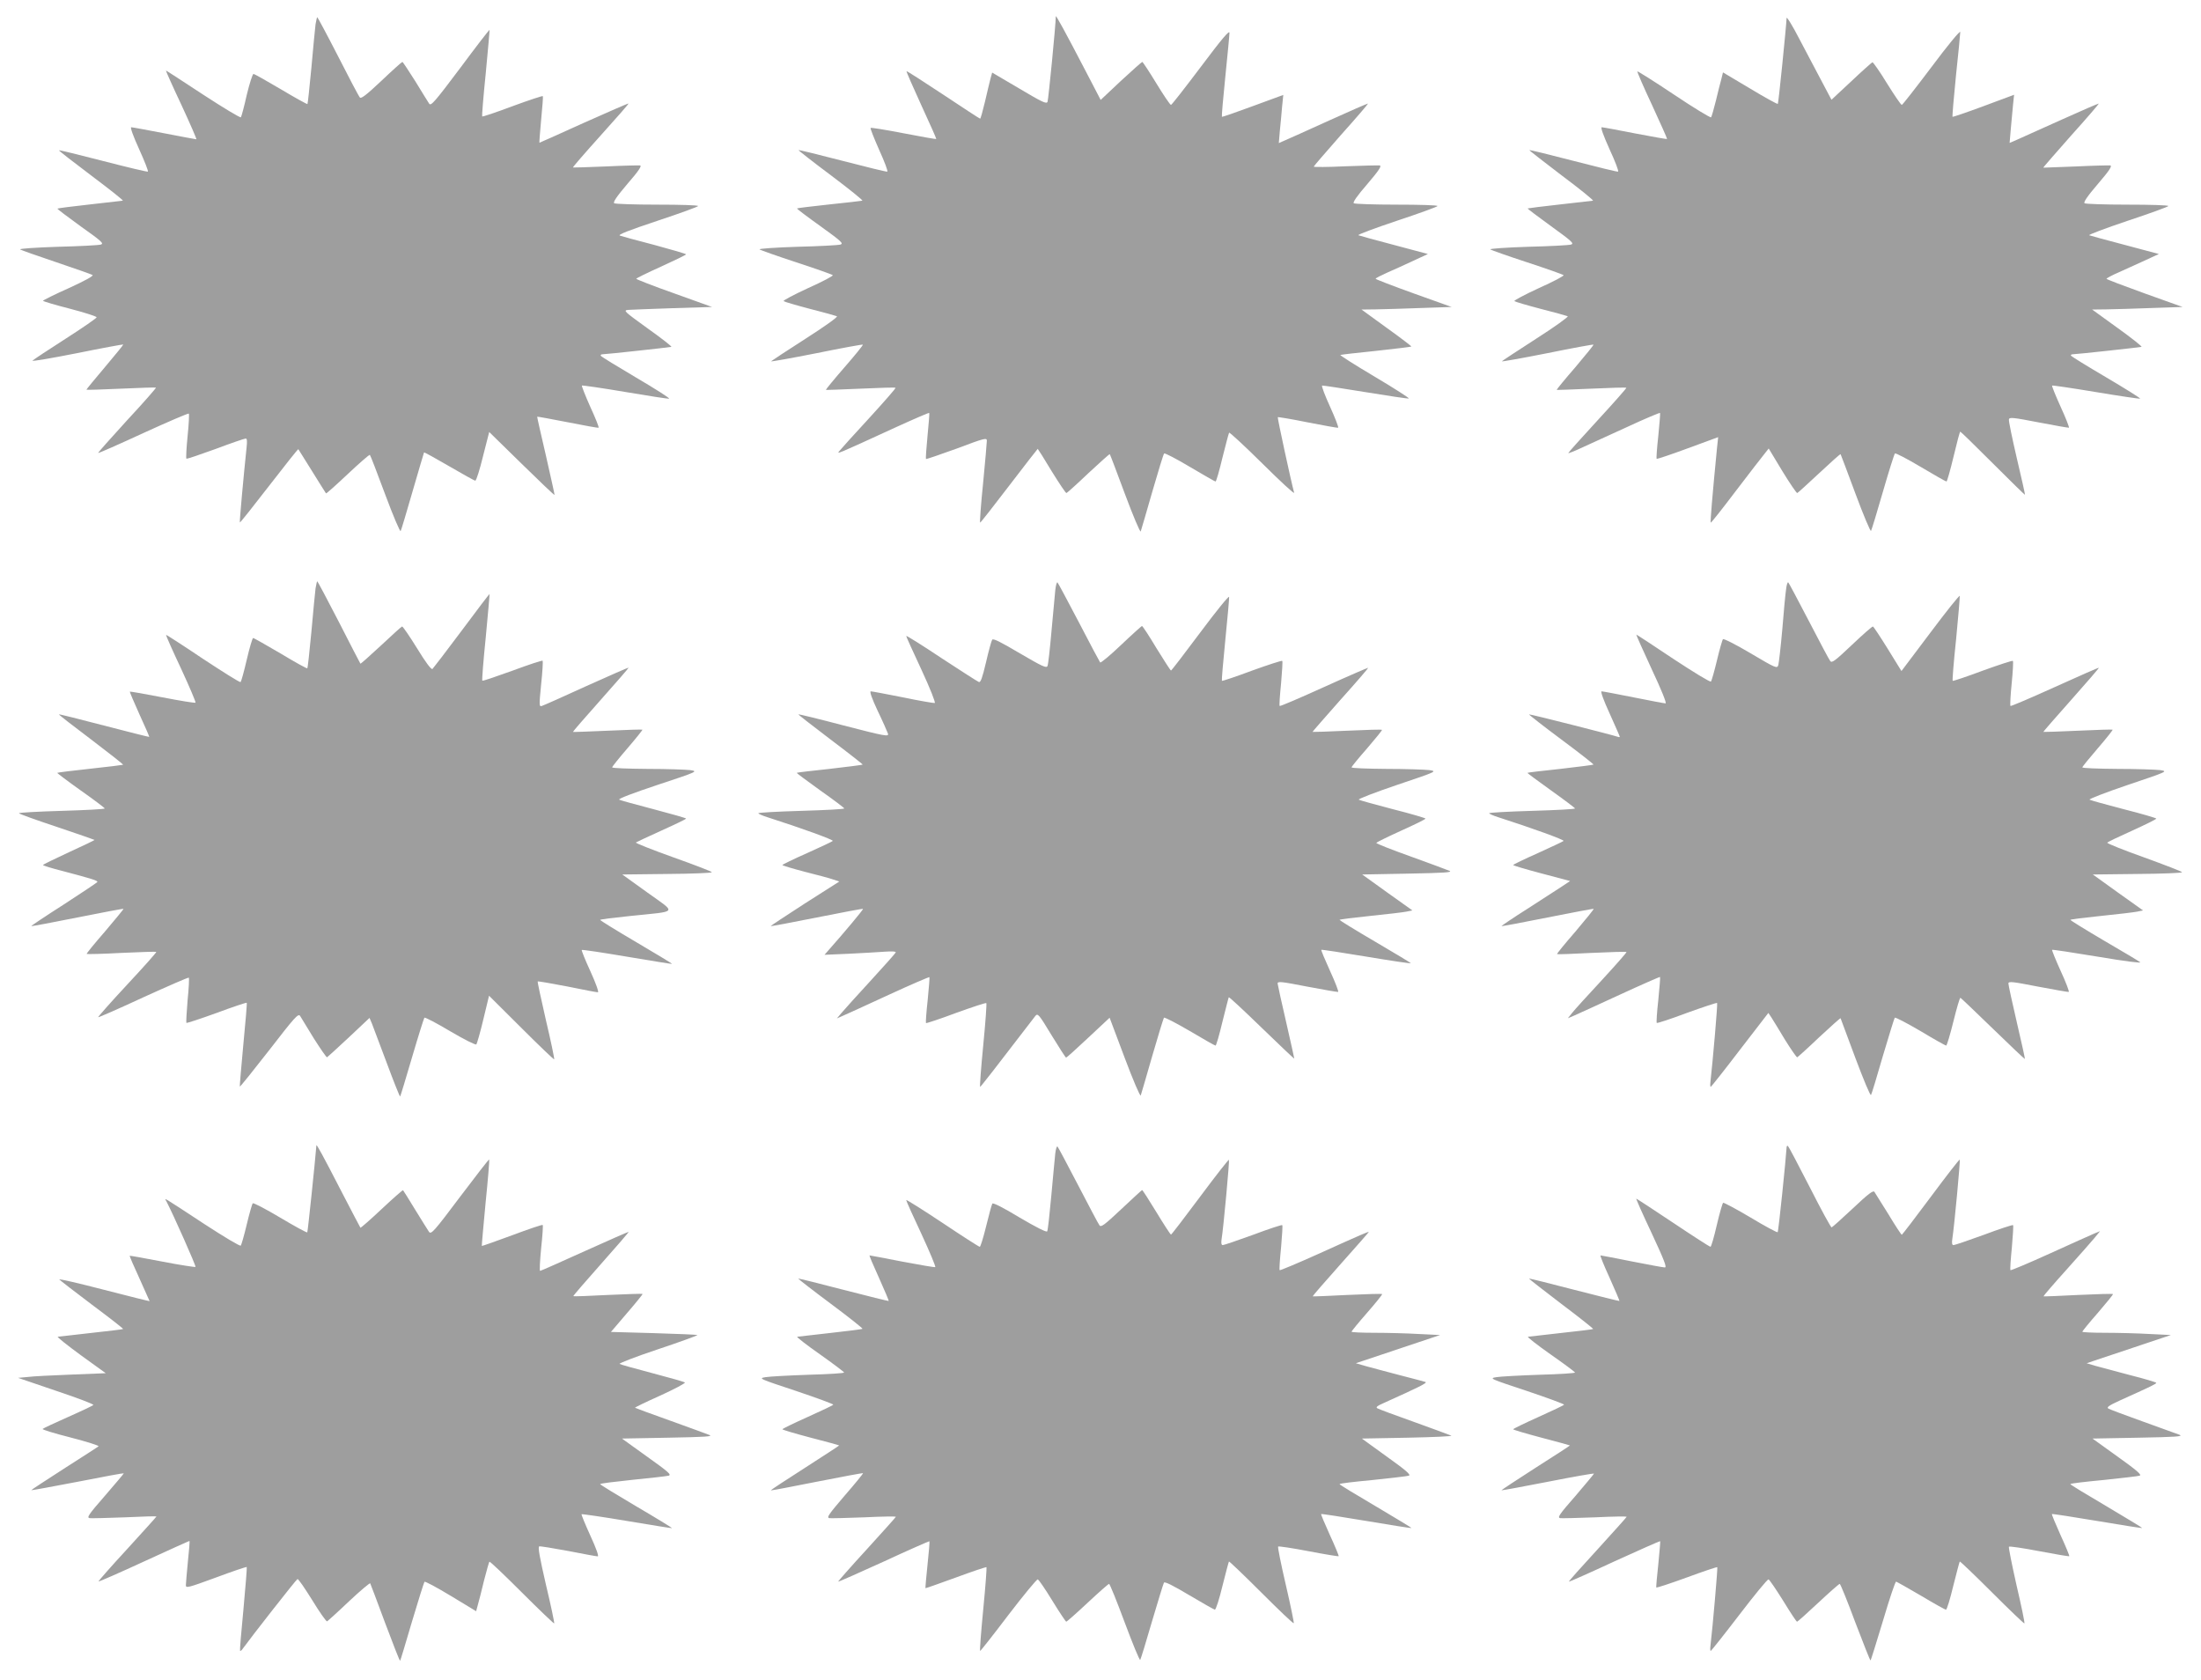<?xml version="1.0" standalone="no"?>
<!DOCTYPE svg PUBLIC "-//W3C//DTD SVG 20010904//EN"
 "http://www.w3.org/TR/2001/REC-SVG-20010904/DTD/svg10.dtd">
<svg version="1.0" xmlns="http://www.w3.org/2000/svg"
 width="1280pt" height="977pt" viewBox="0 0 1280 977"
 preserveAspectRatio="xMidYMid meet">
<g transform="translate(0,977) scale(0.1,-0.1)"
fill="#9e9e9e" stroke="none">
<path d="M6140 9675 c0 -48 -43 -484 -48 -497 -6 -14 -31 -2 -164 77 l-158 93
-10 -36 c-5 -20 -20 -81 -32 -134 -13 -54 -25 -98 -28 -98 -3 0 -99 63 -215
140 -115 76 -211 138 -213 136 -2 -2 37 -91 86 -198 49 -106 88 -194 87 -196
-2 -2 -87 13 -190 33 -103 20 -189 34 -192 31 -3 -2 20 -60 50 -128 31 -68 52
-124 47 -126 -4 -2 -122 27 -261 63 -138 36 -253 64 -255 62 -2 -1 83 -68 189
-147 105 -79 187 -145 182 -147 -6 -1 -93 -12 -194 -22 -101 -11 -185 -21
-186 -23 -2 -2 59 -48 136 -103 121 -87 136 -101 117 -107 -13 -4 -126 -10
-251 -13 -126 -4 -225 -11 -220 -15 4 -4 100 -38 213 -75 113 -37 209 -71 213
-75 4 -4 -60 -38 -143 -75 -82 -38 -147 -72 -143 -76 5 -4 73 -24 153 -45 80
-20 150 -40 157 -43 7 -4 -72 -60 -183 -131 -108 -69 -197 -128 -200 -131 -2
-3 117 18 263 47 147 30 268 52 271 50 2 -3 -46 -62 -107 -132 -61 -70 -109
-129 -108 -131 2 -1 92 2 202 7 109 5 201 8 203 5 3 -2 -67 -82 -154 -177 -88
-95 -165 -181 -173 -191 -15 -19 -23 -23 332 140 103 47 189 84 191 82 2 -2
-3 -62 -10 -134 -7 -71 -11 -132 -9 -134 2 -2 83 26 180 61 164 62 175 64 174
44 0 -11 -10 -123 -22 -248 -13 -126 -20 -228 -17 -227 3 0 79 97 169 215 90
118 165 214 166 214 1 0 38 -58 81 -130 44 -71 82 -128 86 -127 4 1 62 53 128
116 67 62 122 112 124 110 2 -2 42 -107 89 -234 47 -126 88 -223 91 -215 3 8
33 112 67 230 34 118 65 219 69 223 4 4 71 -31 150 -78 79 -47 146 -85 149
-85 4 0 22 62 40 138 19 75 36 141 39 146 2 4 90 -77 194 -180 105 -104 187
-180 184 -169 -19 71 -98 436 -95 439 2 2 81 -11 174 -30 94 -18 173 -33 177
-31 4 1 -17 56 -47 122 -30 66 -51 121 -46 123 4 1 117 -16 251 -38 134 -22
247 -39 253 -37 5 1 -84 59 -199 127 -115 68 -204 125 -199 126 6 2 100 13
210 24 110 12 201 23 203 25 2 1 -63 51 -144 109 l-146 106 83 1 c46 1 164 4
263 8 l178 6 -221 79 c-122 44 -221 82 -221 85 0 4 31 19 68 36 37 16 105 47
152 69 l84 39 -195 52 c-107 28 -201 54 -209 57 -8 3 92 40 223 84 130 43 237
82 237 86 0 5 -107 8 -237 8 -131 0 -243 4 -250 8 -7 5 19 43 79 112 69 81 85
106 71 108 -10 1 -100 -1 -201 -5 -100 -5 -182 -5 -182 -2 0 3 72 86 159 185
88 98 158 180 157 182 -2 1 -104 -43 -227 -99 -123 -56 -239 -108 -258 -116
l-34 -15 6 71 c4 39 10 102 13 140 l7 69 -177 -65 c-97 -36 -178 -64 -180 -62
-2 2 7 108 20 234 13 127 24 241 24 254 0 18 -46 -37 -166 -197 -92 -122 -170
-222 -174 -222 -5 0 -43 56 -85 125 -42 69 -79 125 -82 125 -3 0 -59 -50 -124
-110 l-118 -111 -77 148 c-131 252 -184 348 -184 338z"/>
<path d="M10390 9665 c-2 -49 -47 -496 -51 -499 -2 -3 -75 37 -161 89 l-158
94 -9 -37 c-6 -20 -20 -77 -32 -127 -12 -49 -25 -93 -28 -97 -4 -4 -101 55
-216 132 -115 77 -211 137 -213 135 -2 -2 36 -91 86 -197 49 -106 88 -194 87
-196 -2 -2 -85 13 -185 32 -101 20 -188 36 -195 36 -8 0 10 -49 45 -127 33
-71 55 -129 50 -131 -4 -2 -122 27 -261 63 -138 36 -253 64 -255 62 -2 -1 83
-67 188 -147 106 -79 187 -145 182 -147 -5 -1 -92 -11 -193 -22 -101 -11 -185
-22 -187 -23 -1 -2 60 -48 136 -103 119 -86 136 -101 117 -107 -12 -4 -125
-10 -250 -13 -126 -4 -225 -11 -220 -15 4 -4 100 -38 213 -75 113 -37 209 -71
213 -75 4 -4 -60 -38 -143 -75 -82 -38 -147 -72 -143 -76 5 -4 73 -24 153 -45
80 -20 150 -40 157 -43 6 -3 -76 -62 -184 -131 -107 -69 -197 -128 -199 -131
-2 -3 117 18 263 47 147 30 268 52 270 50 2 -2 -46 -61 -106 -132 -61 -70
-109 -129 -108 -131 2 -1 92 2 202 7 109 5 201 8 203 5 2 -2 -73 -87 -167
-189 -94 -102 -171 -188 -171 -191 0 -2 33 10 73 29 39 18 159 73 265 121 105
49 194 86 196 84 2 -2 -3 -62 -10 -133 -8 -71 -12 -131 -10 -134 3 -2 84 25
181 61 l177 65 -7 -66 c-27 -277 -40 -432 -36 -431 4 0 70 84 148 187 79 103
153 200 166 215 l23 29 79 -131 c44 -72 83 -129 87 -128 3 1 61 53 128 116 66
62 122 112 124 110 1 -2 41 -106 87 -231 46 -124 87 -221 90 -215 4 7 35 109
69 227 34 118 66 219 70 223 4 4 71 -31 150 -78 79 -47 146 -85 150 -85 3 0
22 65 41 145 19 80 36 145 39 145 3 0 88 -83 190 -185 101 -101 185 -183 186
-182 2 1 -20 97 -47 212 -27 116 -48 217 -46 226 2 14 22 12 172 -17 94 -18
173 -32 177 -31 3 1 -18 56 -48 121 -30 66 -52 121 -50 124 3 2 118 -15 256
-38 138 -23 253 -40 256 -38 2 3 -86 58 -196 123 -111 65 -203 122 -206 127
-3 4 2 8 11 8 21 0 387 40 399 43 5 2 -57 51 -139 110 l-148 107 84 1 c46 1
165 4 263 8 l179 6 -221 79 c-122 44 -222 82 -222 85 1 3 33 21 73 38 40 18
108 49 152 69 l80 37 -195 52 c-107 28 -202 54 -210 57 -8 2 92 40 223 84 130
43 237 82 237 86 0 5 -107 8 -237 8 -131 0 -243 4 -250 8 -8 5 16 41 77 112
68 79 85 106 72 108 -9 1 -100 -1 -202 -6 -102 -4 -186 -7 -187 -7 -2 1 71 84
161 186 91 101 163 185 162 187 -2 1 -100 -41 -217 -94 -118 -53 -234 -105
-258 -116 l-44 -19 7 83 c4 46 10 109 13 140 l6 57 -177 -66 c-97 -36 -179
-64 -181 -62 -2 3 7 110 20 239 14 129 25 244 25 254 0 11 -75 -80 -166 -202
-92 -122 -170 -222 -174 -222 -5 0 -43 56 -86 125 -42 69 -81 124 -85 123 -4
-2 -60 -51 -123 -111 l-115 -107 -54 102 c-30 57 -89 168 -131 248 -41 80 -76
136 -76 125z"/>
<path d="M1835 9628 c-3 -24 -14 -137 -24 -251 -11 -115 -21 -210 -23 -212 -2
-2 -71 36 -153 85 -83 49 -155 90 -161 90 -5 0 -23 -55 -39 -122 -15 -68 -31
-126 -34 -130 -4 -4 -102 55 -220 132 -117 77 -214 140 -216 140 -2 0 38 -90
90 -200 51 -110 90 -200 87 -200 -4 0 -88 16 -187 35 -99 19 -185 35 -192 35
-7 0 13 -55 46 -127 32 -71 55 -129 51 -131 -4 -2 -122 26 -261 62 -139 36
-254 64 -256 62 -2 -2 83 -68 188 -147 105 -79 188 -144 183 -146 -5 -1 -92
-11 -193 -22 -101 -11 -185 -22 -187 -24 -2 -2 59 -48 135 -103 120 -85 137
-100 118 -106 -12 -4 -125 -10 -250 -13 -126 -4 -225 -11 -220 -15 4 -4 98
-37 208 -74 110 -37 206 -71 213 -75 8 -5 -43 -33 -137 -76 -83 -37 -151 -71
-151 -74 0 -3 70 -24 156 -46 85 -22 156 -45 156 -50 0 -5 -81 -61 -181 -125
-100 -64 -186 -121 -192 -127 -6 -6 110 14 257 43 147 30 269 52 271 51 1 -2
-47 -61 -107 -132 -60 -71 -109 -130 -107 -131 2 -2 92 1 202 6 109 5 200 8
202 6 2 -2 -73 -88 -168 -190 -94 -103 -170 -188 -168 -190 2 -2 120 50 263
116 142 65 261 116 264 113 3 -3 0 -62 -7 -131 -7 -69 -10 -128 -7 -131 2 -3
78 23 169 56 90 34 169 61 176 61 8 0 9 -16 5 -52 -17 -161 -42 -433 -39 -436
2 -2 78 94 170 213 92 119 168 215 170 213 1 -2 37 -59 80 -128 43 -69 79
-127 81 -129 2 -2 58 48 126 112 67 63 125 114 129 112 3 -2 43 -106 89 -230
46 -124 87 -220 90 -213 4 7 35 112 70 233 35 121 65 222 66 224 2 2 67 -34
146 -80 79 -46 147 -84 152 -84 6 0 26 64 45 142 l36 141 189 -185 c103 -101
189 -183 191 -181 1 2 -22 104 -50 228 -29 124 -52 226 -51 227 1 1 80 -13
176 -32 96 -19 178 -34 181 -32 4 1 -18 56 -48 121 -29 65 -51 121 -49 124 3
2 116 -14 251 -37 136 -23 251 -41 256 -39 6 2 -80 57 -191 122 -110 65 -203
122 -206 127 -3 5 2 9 11 9 21 0 387 40 399 43 5 2 -57 50 -137 107 -137 99
-144 105 -114 108 18 1 135 6 260 10 l228 7 -220 79 c-122 43 -221 82 -221 85
0 3 65 35 145 71 79 36 145 68 145 71 0 3 -82 27 -182 54 -101 26 -192 51
-203 55 -14 5 50 30 218 86 130 43 237 82 237 86 0 5 -107 8 -237 8 -131 0
-244 4 -251 8 -8 6 14 39 77 113 66 76 85 105 73 107 -9 1 -100 -1 -202 -6
-102 -4 -187 -7 -188 -6 -2 2 70 85 161 186 91 101 164 184 162 186 -1 2 -118
-49 -259 -112 -141 -64 -257 -116 -259 -116 -1 0 3 60 10 133 7 72 12 135 10
138 -1 3 -80 -23 -175 -58 -96 -36 -176 -63 -178 -60 -2 2 7 116 21 252 13
137 23 250 22 251 -2 2 -79 -98 -171 -222 -148 -197 -170 -222 -180 -207 -7
10 -43 69 -81 131 -39 61 -72 112 -75 112 -3 0 -58 -49 -122 -110 -85 -80
-118 -106 -125 -97 -6 6 -63 114 -127 240 -64 125 -119 227 -121 227 -2 0 -6
-19 -10 -42z"/>
<path d="M1835 6348 c-3 -24 -14 -137 -24 -251 -11 -115 -21 -211 -24 -213 -2
-3 -72 36 -155 86 -84 49 -155 90 -160 90 -4 0 -21 -57 -37 -126 -16 -69 -32
-127 -36 -130 -5 -3 -103 59 -220 136 -116 78 -212 140 -213 138 -2 -2 37 -90
87 -196 49 -106 87 -195 84 -198 -2 -3 -89 11 -192 31 -103 20 -188 35 -190
33 -1 -2 24 -61 56 -132 33 -71 58 -130 57 -131 -2 -1 -120 29 -263 66 -142
37 -261 67 -262 65 -2 -2 82 -67 187 -146 104 -79 188 -145 186 -147 -1 -1
-87 -12 -191 -23 -104 -11 -190 -22 -192 -24 -2 -1 60 -48 136 -102 77 -54
140 -102 140 -105 1 -4 -112 -10 -249 -14 -138 -4 -250 -10 -250 -14 0 -3 99
-39 220 -79 121 -41 220 -75 220 -76 0 -2 -67 -34 -150 -72 -82 -38 -150 -71
-150 -74 0 -3 48 -18 107 -33 175 -46 214 -58 209 -66 -3 -4 -91 -63 -196
-131 -105 -67 -190 -124 -188 -125 2 -2 122 21 268 50 146 29 266 52 268 50 2
-1 -47 -60 -107 -131 -61 -70 -109 -129 -107 -131 2 -2 93 0 202 6 110 5 201
8 203 6 2 -3 -74 -88 -169 -190 -95 -102 -171 -188 -169 -190 2 -2 121 50 263
116 143 65 262 117 264 114 3 -3 0 -62 -7 -131 -6 -70 -9 -129 -7 -132 3 -2
82 24 176 58 94 35 172 61 175 59 2 -3 -7 -112 -20 -244 -12 -132 -22 -241
-20 -243 2 -2 79 94 171 212 146 189 168 214 179 199 6 -10 42 -69 80 -131 39
-61 73 -111 77 -110 3 2 61 54 127 116 l120 113 14 -33 c7 -18 46 -122 87
-231 40 -108 75 -195 77 -193 2 2 33 104 69 227 36 123 69 227 72 231 4 4 72
-32 151 -79 78 -46 147 -81 151 -76 4 4 23 70 41 146 l33 137 188 -187 c103
-103 189 -185 191 -183 2 3 -19 105 -48 227 -28 123 -50 224 -48 226 2 2 78
-11 171 -29 92 -19 172 -34 179 -34 7 0 -12 53 -43 121 -31 67 -53 123 -51
125 3 3 121 -15 263 -39 143 -24 260 -43 262 -42 2 2 -92 58 -207 126 -116 68
-211 127 -211 130 0 3 80 13 178 23 280 29 268 13 97 136 l-146 105 261 3
c143 1 260 6 260 10 0 4 -101 43 -225 87 -123 44 -221 83 -217 86 4 3 71 34
150 70 78 35 142 66 142 69 0 3 -84 27 -187 54 -104 27 -194 52 -202 56 -8 5
82 39 223 86 236 78 237 79 189 86 -26 3 -139 7 -250 7 -112 1 -203 4 -203 9
0 4 40 54 90 112 49 57 88 106 86 107 -2 2 -93 -1 -202 -6 -109 -5 -200 -8
-202 -7 -1 2 72 86 162 187 90 101 163 185 162 187 -2 1 -112 -47 -245 -107
-133 -61 -250 -113 -260 -116 -16 -5 -16 3 -4 126 8 72 11 134 9 137 -3 3 -82
-23 -176 -58 -94 -34 -173 -61 -175 -58 -3 2 6 116 20 253 13 137 23 250 22
251 -1 1 -74 -94 -162 -213 -88 -118 -165 -218 -170 -223 -7 -5 -40 39 -90
121 -44 71 -83 128 -87 126 -4 -1 -59 -51 -123 -111 -64 -59 -117 -107 -119
-105 -2 2 -58 111 -125 242 -67 130 -124 237 -126 237 -2 0 -6 -19 -10 -42z"/>
<path d="M6137 6338 c-3 -29 -13 -136 -22 -238 -9 -102 -19 -193 -23 -202 -6
-15 -29 -4 -161 73 -113 67 -155 88 -161 79 -5 -8 -21 -67 -36 -132 -21 -89
-31 -117 -41 -114 -8 3 -106 66 -219 140 -112 75 -204 132 -204 128 0 -4 40
-92 89 -197 50 -108 83 -191 77 -193 -6 -1 -89 13 -185 33 -96 19 -180 35
-187 35 -8 0 7 -43 40 -113 30 -62 56 -122 60 -133 6 -19 -16 -15 -256 47
-144 38 -263 67 -265 65 -2 -1 83 -67 187 -146 105 -79 189 -145 187 -146 -2
-2 -89 -13 -193 -25 -104 -11 -190 -21 -191 -23 -1 -1 60 -47 137 -102 77 -54
140 -102 140 -105 0 -4 -112 -10 -250 -14 -137 -4 -250 -10 -250 -14 0 -3 24
-14 53 -23 200 -64 387 -132 380 -138 -4 -4 -72 -36 -150 -71 -79 -35 -143
-66 -143 -69 0 -3 60 -21 133 -40 72 -18 147 -38 165 -45 l33 -11 -201 -128
c-110 -71 -199 -130 -198 -131 2 -2 122 21 268 50 146 29 267 52 269 50 3 -3
-108 -136 -203 -243 l-21 -24 140 6 c77 4 171 9 209 12 43 3 67 2 65 -4 -2 -6
-69 -81 -147 -166 -79 -86 -155 -170 -169 -187 l-26 -31 34 15 c19 8 139 63
267 122 128 59 235 105 237 103 2 -1 -3 -61 -10 -133 -8 -71 -12 -131 -10
-134 3 -2 82 24 175 59 94 34 173 60 176 57 3 -3 -5 -113 -18 -246 -13 -133
-21 -241 -18 -241 4 1 83 102 320 411 15 19 20 14 95 -110 44 -72 82 -131 85
-131 3 0 61 52 129 116 l124 116 88 -234 c48 -128 90 -226 93 -218 3 8 33 112
67 230 34 118 65 218 68 222 4 4 71 -31 150 -77 79 -47 146 -85 150 -85 4 0
22 62 40 138 19 75 35 140 37 143 2 3 88 -77 191 -177 103 -100 189 -181 190
-180 1 0 -21 96 -47 211 -27 116 -49 217 -50 226 0 14 23 11 172 -18 95 -18
176 -32 180 -31 4 2 -17 57 -47 122 -30 66 -53 121 -51 123 2 2 121 -16 264
-40 144 -24 259 -41 257 -38 -2 3 -96 60 -209 126 -113 66 -205 123 -206 126
0 3 80 13 178 23 97 10 192 21 211 25 l35 7 -146 104 -146 105 267 5 c206 4
260 7 241 16 -14 6 -116 44 -227 84 -112 40 -201 75 -199 79 3 4 68 36 145 71
78 35 141 66 141 70 0 3 -84 28 -187 54 -104 27 -194 52 -201 56 -7 3 93 42
223 86 232 78 234 79 187 86 -26 3 -138 7 -249 7 -112 1 -203 4 -203 9 0 4 41
54 91 111 49 57 88 105 86 107 -2 3 -94 0 -203 -5 -109 -5 -200 -8 -201 -7 -1
1 72 84 162 186 91 101 163 185 162 187 -2 1 -118 -49 -257 -112 -139 -63
-255 -113 -258 -110 -3 2 1 61 8 130 6 70 10 129 7 132 -3 3 -83 -23 -177 -57
-93 -35 -172 -61 -174 -59 -2 2 7 110 20 239 13 129 23 241 22 249 -2 8 -77
-85 -168 -207 -91 -122 -167 -221 -170 -221 -3 0 -40 58 -84 129 -43 72 -81
130 -85 130 -3 -1 -58 -50 -121 -110 -63 -60 -118 -106 -122 -102 -3 4 -59
108 -123 232 -65 124 -121 229 -125 233 -4 4 -10 -16 -13 -45z"/>
<path d="M10387 6343 c-4 -26 -14 -131 -22 -233 -9 -102 -20 -195 -23 -207 -7
-22 -14 -19 -161 68 -84 50 -157 87 -161 82 -4 -4 -20 -60 -35 -123 -15 -63
-31 -119 -35 -123 -4 -5 -102 55 -219 132 -116 78 -213 141 -215 141 -2 0 38
-90 89 -200 56 -119 89 -200 81 -200 -7 0 -91 16 -186 35 -95 19 -179 35 -186
35 -7 0 11 -51 47 -129 32 -72 59 -132 59 -135 0 -3 -6 -3 -13 0 -28 10 -512
133 -515 130 -1 -2 83 -68 188 -146 105 -78 189 -144 187 -146 -2 -2 -89 -13
-193 -25 -104 -11 -190 -21 -191 -23 -2 -1 60 -47 137 -102 76 -54 139 -102
140 -105 0 -4 -112 -10 -250 -14 -137 -4 -250 -10 -250 -14 0 -3 24 -14 53
-23 196 -63 387 -132 380 -138 -4 -4 -72 -35 -150 -71 -79 -35 -143 -66 -143
-69 0 -3 74 -25 165 -49 l166 -44 -48 -32 c-26 -17 -117 -76 -201 -130 -84
-53 -151 -99 -150 -100 2 -2 122 21 268 50 146 29 267 52 268 50 2 -2 -46 -61
-106 -132 -61 -70 -109 -129 -107 -131 1 -2 92 1 201 7 110 5 201 8 203 5 2
-2 -63 -76 -145 -165 -82 -88 -160 -174 -173 -191 l-23 -29 33 14 c19 8 139
63 267 122 128 59 235 106 236 104 2 -2 -3 -62 -10 -133 -8 -71 -12 -132 -9
-134 3 -3 82 23 175 58 94 34 173 60 176 58 4 -4 -25 -336 -39 -460 -2 -16 -1
-28 2 -28 3 1 80 98 170 216 l165 214 18 -27 c10 -16 46 -74 80 -131 35 -56
66 -101 70 -100 4 2 62 54 128 117 67 62 122 112 124 110 1 -2 40 -106 86
-231 47 -125 87 -222 91 -215 4 6 35 109 69 227 35 118 66 218 69 222 4 4 70
-31 149 -77 78 -47 146 -85 150 -85 4 0 23 63 42 140 19 77 37 139 41 138 4
-2 89 -83 190 -181 100 -97 183 -176 185 -175 1 2 -20 98 -47 213 -27 116 -49
217 -49 226 0 14 23 11 172 -18 95 -18 175 -32 179 -31 4 2 -17 57 -47 122
-30 66 -52 121 -50 123 2 2 122 -16 266 -40 160 -27 257 -39 246 -32 -9 7
-104 64 -211 126 -107 63 -194 117 -195 120 0 3 80 13 178 23 97 10 192 21
211 25 l34 7 -146 104 -146 105 259 3 c143 1 260 6 260 10 0 4 -99 42 -220 86
-121 43 -218 82 -215 86 2 4 67 35 145 70 77 35 140 66 140 70 0 3 -84 28
-187 54 -104 27 -194 52 -201 56 -7 3 93 42 223 86 232 78 234 79 187 86 -26
3 -138 7 -249 7 -112 1 -203 4 -203 9 0 4 41 54 90 111 50 58 88 106 86 108
-2 2 -93 -1 -202 -6 -109 -5 -200 -8 -201 -7 -1 1 72 85 162 186 90 101 163
186 161 187 -1 2 -117 -49 -256 -112 -139 -63 -256 -113 -258 -110 -3 3 0 62
7 131 7 69 10 128 7 131 -3 3 -82 -23 -176 -57 -93 -35 -172 -61 -174 -59 -3
2 6 112 20 244 13 132 22 244 21 250 -2 5 -79 -91 -171 -214 l-168 -223 -79
128 c-44 71 -83 130 -87 131 -4 1 -59 -47 -122 -107 -97 -92 -117 -107 -126
-94 -7 8 -62 113 -124 232 -62 119 -116 221 -120 225 -4 5 -10 -13 -13 -40z"/>
<path d="M1840 3110 c-6 -80 -50 -503 -53 -506 -3 -3 -74 36 -158 86 -84 50
-155 87 -159 83 -4 -4 -20 -60 -35 -123 -15 -63 -31 -119 -35 -123 -4 -5 -99
52 -211 125 -256 168 -233 154 -221 132 42 -81 173 -376 169 -381 -3 -2 -90
11 -193 31 -103 20 -188 35 -190 34 -1 -2 24 -61 57 -132 32 -71 59 -131 59
-132 0 -1 -119 28 -265 66 -146 38 -263 65 -260 60 3 -4 88 -70 189 -146 102
-76 184 -140 182 -142 -2 -2 -86 -12 -187 -23 -101 -11 -188 -21 -193 -22 -5
-2 56 -50 135 -108 l144 -104 -200 -8 c-110 -4 -225 -10 -255 -14 l-55 -5 223
-76 c123 -41 220 -78 215 -82 -4 -4 -71 -36 -148 -70 -77 -34 -143 -65 -147
-69 -4 -4 69 -26 163 -50 93 -24 166 -47 162 -51 -4 -4 -95 -62 -201 -130
-106 -68 -191 -124 -190 -125 2 -2 123 21 271 49 147 29 267 51 267 49 0 -3
-50 -61 -110 -131 -97 -111 -107 -127 -88 -130 13 -1 105 1 206 5 100 5 182 7
182 5 0 -2 -77 -87 -170 -189 -94 -102 -169 -187 -167 -189 2 -2 121 50 264
116 144 66 263 120 265 120 2 0 -2 -53 -9 -117 -6 -65 -12 -128 -12 -139 -1
-20 9 -18 175 43 96 36 177 63 179 61 2 -2 -7 -111 -19 -243 -13 -132 -22
-242 -20 -244 3 -3 11 4 18 15 46 64 309 400 316 402 5 2 43 -54 86 -123 42
-69 81 -124 86 -123 4 2 62 54 127 116 66 62 122 109 124 105 2 -5 42 -108 87
-231 46 -122 84 -221 87 -219 2 2 33 105 69 228 37 123 69 227 73 231 3 4 72
-33 153 -82 l147 -89 10 37 c6 20 22 84 36 142 15 58 29 107 31 109 3 3 88
-78 189 -179 101 -101 186 -182 188 -180 2 3 -19 104 -48 225 -36 156 -48 221
-39 223 6 2 83 -11 170 -27 86 -17 163 -31 170 -31 8 0 -9 47 -43 121 -30 66
-53 122 -51 124 2 2 121 -15 263 -39 143 -24 261 -43 263 -42 1 2 -92 59 -208
127 -115 68 -210 126 -210 129 0 4 84 14 188 25 103 10 197 21 210 24 19 5 0
22 -125 111 l-146 105 269 5 c217 4 263 7 239 16 -16 7 -120 44 -230 84 -110
39 -201 73 -202 74 -2 2 64 34 147 71 83 38 147 72 143 76 -4 4 -89 28 -188
54 -99 26 -185 50 -192 54 -6 3 94 42 223 85 129 43 233 81 230 83 -2 2 -116
7 -253 11 l-250 7 93 109 c52 60 93 111 91 112 -2 2 -92 -1 -202 -6 -109 -6
-199 -9 -201 -7 -2 1 71 86 161 187 90 101 163 186 161 187 -1 1 -116 -49
-255 -112 -139 -63 -256 -115 -260 -115 -4 0 -1 59 6 131 8 73 12 134 9 136
-2 3 -82 -24 -178 -60 -95 -35 -174 -63 -176 -62 -1 1 9 114 22 251 14 136 23
250 21 252 -2 2 -78 -96 -170 -218 -150 -200 -168 -220 -180 -203 -7 10 -43
68 -80 128 -37 61 -69 112 -71 114 -2 2 -58 -47 -124 -109 -66 -62 -122 -111
-124 -109 -2 2 -52 99 -112 214 -105 204 -144 275 -144 265z"/>
<path d="M6137 3063 c-3 -26 -13 -137 -23 -245 -10 -109 -20 -202 -24 -208 -4
-7 -65 24 -160 80 -96 58 -155 88 -159 81 -4 -6 -20 -65 -36 -131 -16 -66 -33
-120 -37 -120 -5 0 -103 63 -218 140 -116 77 -210 136 -210 132 0 -5 40 -94
89 -198 48 -104 84 -190 80 -192 -5 -2 -91 13 -192 32 -102 20 -187 36 -190
36 -3 0 22 -59 55 -131 32 -72 58 -132 56 -134 -2 -1 -120 28 -263 65 -143 37
-261 67 -263 65 -1 -1 83 -67 188 -145 105 -78 189 -145 186 -147 -2 -2 -86
-13 -187 -24 -101 -11 -188 -21 -193 -22 -4 -2 55 -48 132 -102 78 -55 141
-103 141 -106 1 -4 -92 -10 -206 -13 -115 -4 -228 -10 -251 -14 -43 -7 -37 -9
177 -80 122 -41 219 -77 217 -80 -2 -4 -70 -36 -150 -72 -80 -36 -146 -68
-146 -71 0 -3 74 -25 165 -49 91 -23 165 -44 165 -45 0 -2 -90 -60 -200 -131
-110 -70 -199 -129 -197 -130 1 -2 122 21 267 50 146 29 267 51 269 50 2 -2
-46 -61 -107 -131 -93 -109 -107 -128 -88 -131 11 -1 103 1 204 5 100 5 182 6
182 3 -1 -3 -77 -88 -170 -190 -93 -101 -167 -186 -166 -187 2 -2 121 51 266
117 144 67 264 119 265 118 2 -2 -3 -63 -11 -137 -8 -74 -13 -135 -12 -136 2
-1 81 27 177 62 95 35 175 62 178 60 2 -3 -6 -113 -19 -246 -13 -133 -21 -241
-18 -241 3 0 77 94 165 210 88 115 165 208 170 206 6 -1 44 -57 85 -124 41
-67 78 -122 81 -122 3 0 59 49 124 110 64 60 121 110 125 110 4 0 45 -101 91
-225 46 -123 86 -221 90 -217 3 4 34 104 68 222 35 118 66 220 70 227 4 8 52
-16 146 -72 77 -46 145 -84 150 -85 6 0 26 62 44 137 19 76 36 140 38 143 2 2
87 -79 188 -180 101 -101 186 -182 189 -179 2 2 -18 102 -46 222 -28 120 -48
220 -45 224 4 3 83 -9 177 -27 94 -18 173 -31 175 -29 2 2 -21 58 -51 123 -30
66 -53 121 -51 122 2 2 120 -16 262 -40 143 -24 261 -43 263 -41 2 1 -92 58
-207 126 -116 68 -211 126 -211 129 0 4 87 14 193 24 105 11 200 22 210 25 14
5 -16 31 -128 111 l-145 105 267 5 c148 3 261 8 253 12 -8 4 -105 39 -215 79
-110 39 -207 75 -215 80 -11 6 -1 14 40 32 200 90 253 116 240 121 -8 3 -78
21 -155 41 -77 20 -165 44 -195 52 l-55 16 245 82 245 82 -124 6 c-68 4 -184
7 -258 7 -73 0 -133 3 -133 6 0 4 41 54 91 111 50 57 89 106 87 108 -2 3 -93
0 -203 -5 -109 -6 -199 -9 -201 -8 -1 2 72 86 162 187 90 101 164 185 164 187
0 4 -38 -12 -299 -130 -118 -53 -216 -94 -219 -92 -3 3 1 62 8 131 6 70 10
128 7 131 -2 3 -79 -22 -169 -56 -91 -33 -170 -60 -177 -60 -8 0 -10 11 -7 33
11 65 47 459 43 463 -2 3 -78 -94 -168 -215 -90 -121 -166 -220 -169 -220 -3
0 -41 58 -84 129 -44 72 -81 130 -84 130 -2 0 -56 -50 -120 -110 -100 -94
-119 -108 -128 -95 -7 9 -62 114 -124 233 -62 119 -116 221 -120 225 -4 4 -10
-14 -13 -40z"/>
<path d="M10390 3098 c-3 -59 -47 -489 -52 -493 -3 -3 -74 35 -157 85 -84 50
-156 88 -160 86 -4 -3 -21 -61 -37 -130 -16 -69 -32 -126 -37 -126 -4 0 -102
63 -217 140 -115 77 -212 140 -214 140 -3 0 37 -90 89 -200 73 -157 90 -200
77 -200 -9 0 -96 16 -192 35 -96 19 -178 35 -182 35 -4 0 20 -59 53 -131 33
-73 58 -133 57 -134 -2 -1 -120 28 -263 65 -143 37 -261 67 -263 65 -1 -1 83
-67 187 -146 105 -79 188 -145 186 -147 -1 -2 -85 -12 -186 -23 -101 -11 -188
-21 -193 -22 -5 -2 54 -48 132 -103 78 -54 141 -102 142 -105 0 -4 -93 -10
-207 -13 -115 -4 -228 -10 -251 -14 -43 -7 -37 -9 177 -80 122 -41 219 -77
217 -80 -2 -4 -70 -36 -150 -72 -80 -36 -146 -68 -146 -71 0 -3 74 -25 165
-49 91 -24 165 -44 165 -45 0 -2 -90 -60 -200 -130 -110 -71 -199 -129 -198
-131 2 -1 123 21 271 50 147 29 267 50 267 47 -1 -3 -50 -62 -109 -131 -93
-106 -106 -125 -87 -128 11 -1 103 1 204 5 100 5 182 6 182 3 -1 -3 -77 -88
-170 -190 -93 -101 -168 -185 -166 -187 1 -2 121 51 265 118 145 66 264 119
266 117 1 -2 -4 -61 -11 -133 -8 -71 -13 -133 -12 -136 2 -3 81 23 177 58 95
35 175 62 178 60 3 -4 -26 -341 -40 -459 -2 -16 -1 -28 2 -28 3 1 78 95 166
210 88 115 164 208 170 206 5 -1 43 -57 85 -124 41 -67 77 -122 81 -122 3 0
58 49 123 110 64 60 121 110 125 110 4 0 45 -101 91 -225 47 -123 86 -222 88
-220 3 2 35 107 73 232 37 125 71 227 76 226 4 -1 70 -38 145 -82 75 -45 140
-81 145 -81 5 0 24 62 42 137 19 76 36 140 38 143 2 2 87 -79 188 -180 101
-101 186 -182 188 -180 3 3 -18 103 -46 223 -27 120 -47 220 -44 223 3 4 83
-8 177 -26 94 -18 172 -31 174 -29 2 2 -21 58 -51 123 -29 65 -52 120 -50 122
1 2 120 -16 262 -40 143 -24 261 -43 263 -41 1 1 -92 58 -207 126 -116 68
-211 126 -211 129 0 4 87 14 193 24 105 11 200 22 210 25 14 5 -16 31 -128
111 l-146 105 268 5 c217 4 262 7 238 17 -16 6 -113 41 -213 77 -101 36 -191
70 -200 75 -13 7 0 17 63 46 184 83 215 98 215 104 0 3 -69 24 -153 45 -83 22
-174 46 -202 54 l-50 15 245 82 245 82 -124 6 c-68 4 -184 7 -258 7 -73 0
-133 3 -133 6 0 4 41 54 91 111 50 58 89 106 87 108 -2 3 -93 0 -203 -5 -109
-6 -199 -9 -201 -8 -1 2 58 71 132 153 74 83 149 167 166 188 l31 38 -34 -14
c-19 -8 -135 -60 -258 -116 -123 -56 -226 -99 -229 -97 -3 3 1 62 8 131 6 70
10 128 7 131 -2 3 -79 -22 -169 -56 -91 -33 -170 -60 -177 -60 -9 0 -11 11 -7
38 11 68 47 455 43 459 -3 2 -78 -95 -168 -216 -90 -121 -166 -220 -169 -221
-3 0 -38 53 -77 118 -40 64 -77 123 -82 131 -7 11 -35 -10 -125 -95 -64 -60
-120 -110 -124 -111 -4 -2 -61 103 -127 233 -66 129 -123 237 -127 240 -5 3
-8 -1 -8 -8z"/>
</g>
</svg>
